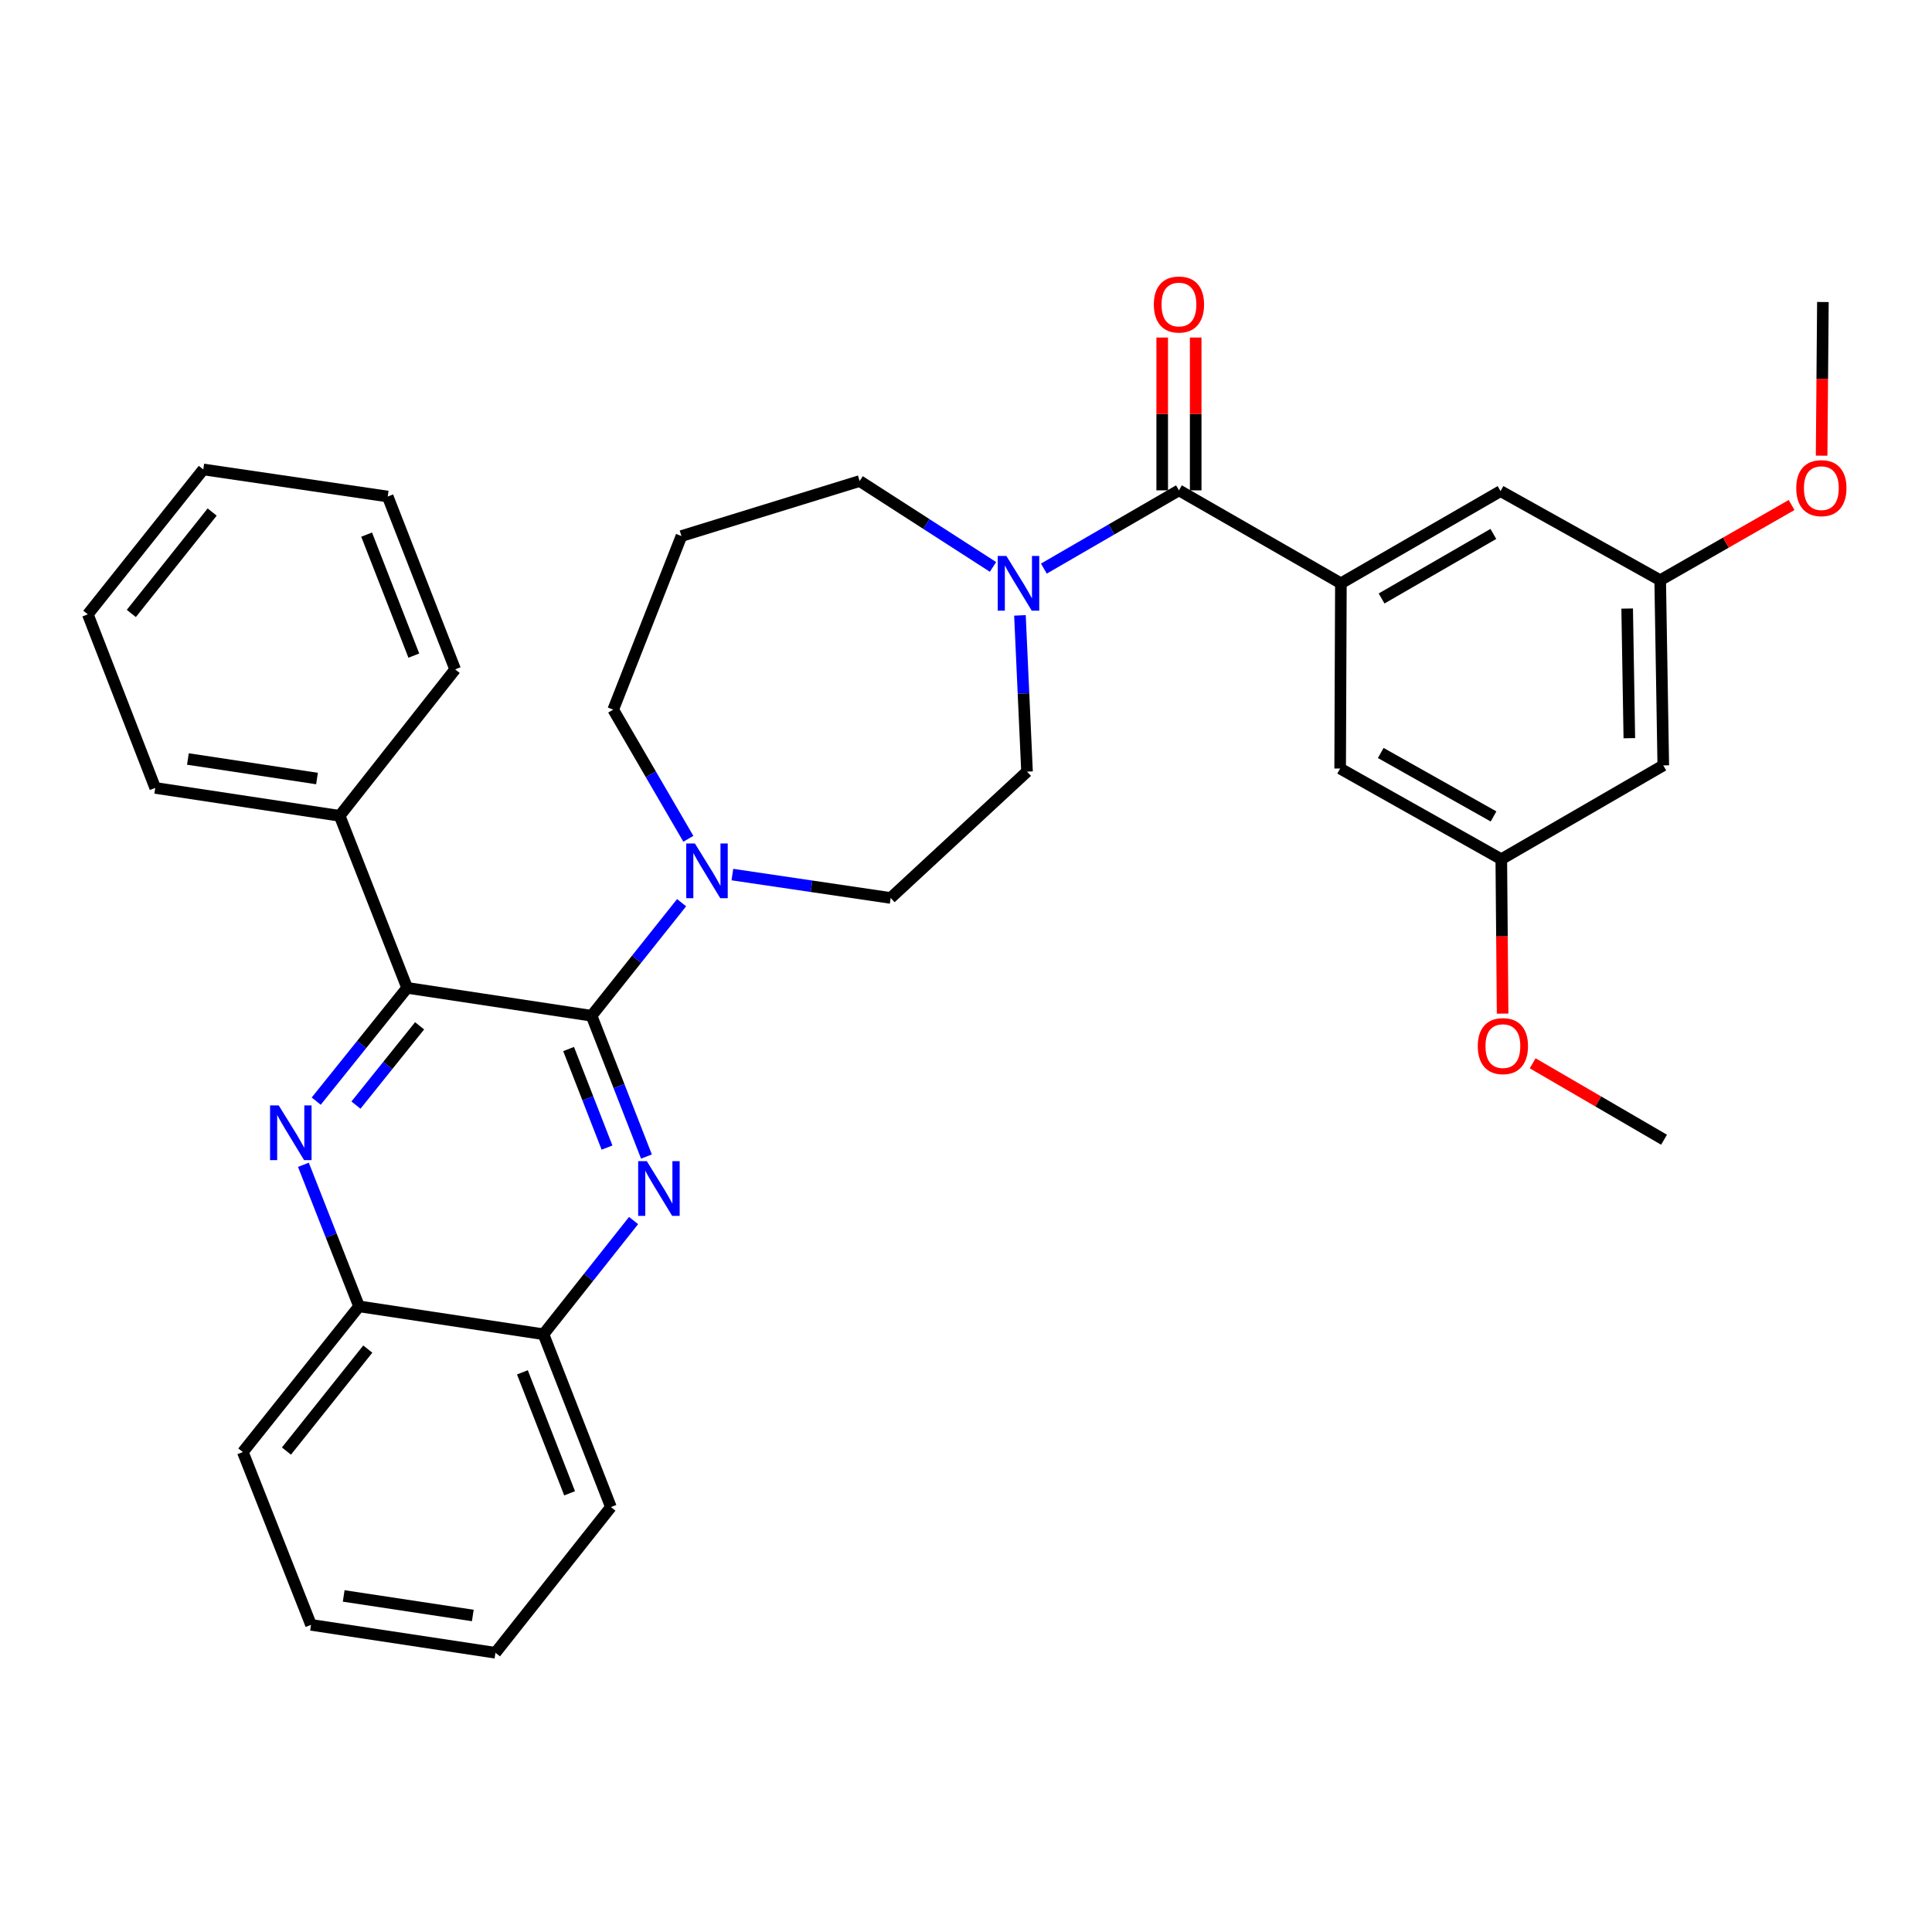 <?xml version='1.0' encoding='iso-8859-1'?>
<svg version='1.1' baseProfile='full'
              xmlns='http://www.w3.org/2000/svg'
                      xmlns:rdkit='http://www.rdkit.org/xml'
                      xmlns:xlink='http://www.w3.org/1999/xlink'
                  xml:space='preserve'
width='1000px' height='1000px' viewBox='0 0 1000 1000'>
<!-- END OF HEADER -->
<rect style='opacity:1.0;fill:#FFFFFF;stroke:none' width='1000' height='1000' x='0' y='0'> </rect>
<path class='bond-0' d='M 306.194,525.75 L 320.398,562.188' style='fill:none;fill-rule:evenodd;stroke:#000000;stroke-width:6px;stroke-linecap:butt;stroke-linejoin:miter;stroke-opacity:1' />
<path class='bond-0' d='M 320.398,562.188 L 334.602,598.626' style='fill:none;fill-rule:evenodd;stroke:#0000FF;stroke-width:6px;stroke-linecap:butt;stroke-linejoin:miter;stroke-opacity:1' />
<path class='bond-0' d='M 294.308,542.976 L 304.251,568.482' style='fill:none;fill-rule:evenodd;stroke:#000000;stroke-width:6px;stroke-linecap:butt;stroke-linejoin:miter;stroke-opacity:1' />
<path class='bond-0' d='M 304.251,568.482 L 314.194,593.989' style='fill:none;fill-rule:evenodd;stroke:#0000FF;stroke-width:6px;stroke-linecap:butt;stroke-linejoin:miter;stroke-opacity:1' />
<path class='bond-2' d='M 306.194,525.75 L 210.731,511.317' style='fill:none;fill-rule:evenodd;stroke:#000000;stroke-width:6px;stroke-linecap:butt;stroke-linejoin:miter;stroke-opacity:1' />
<path class='bond-5' d='M 306.194,525.75 L 329.497,496.491' style='fill:none;fill-rule:evenodd;stroke:#000000;stroke-width:6px;stroke-linecap:butt;stroke-linejoin:miter;stroke-opacity:1' />
<path class='bond-5' d='M 329.497,496.491 L 352.799,467.232' style='fill:none;fill-rule:evenodd;stroke:#0000FF;stroke-width:6px;stroke-linecap:butt;stroke-linejoin:miter;stroke-opacity:1' />
<path class='bond-7' d='M 327.933,631.751 L 304.619,661.177' style='fill:none;fill-rule:evenodd;stroke:#0000FF;stroke-width:6px;stroke-linecap:butt;stroke-linejoin:miter;stroke-opacity:1' />
<path class='bond-7' d='M 304.619,661.177 L 281.305,690.603' style='fill:none;fill-rule:evenodd;stroke:#000000;stroke-width:6px;stroke-linecap:butt;stroke-linejoin:miter;stroke-opacity:1' />
<path class='bond-1' d='M 163.671,569.945 L 187.201,540.631' style='fill:none;fill-rule:evenodd;stroke:#0000FF;stroke-width:6px;stroke-linecap:butt;stroke-linejoin:miter;stroke-opacity:1' />
<path class='bond-1' d='M 187.201,540.631 L 210.731,511.317' style='fill:none;fill-rule:evenodd;stroke:#000000;stroke-width:6px;stroke-linecap:butt;stroke-linejoin:miter;stroke-opacity:1' />
<path class='bond-1' d='M 184.245,572 L 200.716,551.48' style='fill:none;fill-rule:evenodd;stroke:#0000FF;stroke-width:6px;stroke-linecap:butt;stroke-linejoin:miter;stroke-opacity:1' />
<path class='bond-1' d='M 200.716,551.48 L 217.187,530.96' style='fill:none;fill-rule:evenodd;stroke:#000000;stroke-width:6px;stroke-linecap:butt;stroke-linejoin:miter;stroke-opacity:1' />
<path class='bond-8' d='M 157.041,602.894 L 171.442,639.532' style='fill:none;fill-rule:evenodd;stroke:#0000FF;stroke-width:6px;stroke-linecap:butt;stroke-linejoin:miter;stroke-opacity:1' />
<path class='bond-8' d='M 171.442,639.532 L 185.842,676.17' style='fill:none;fill-rule:evenodd;stroke:#000000;stroke-width:6px;stroke-linecap:butt;stroke-linejoin:miter;stroke-opacity:1' />
<path class='bond-14' d='M 210.731,511.317 L 175.81,422.267' style='fill:none;fill-rule:evenodd;stroke:#000000;stroke-width:6px;stroke-linecap:butt;stroke-linejoin:miter;stroke-opacity:1' />
<path class='bond-3' d='M 610.222,253.803 L 575.265,274.057' style='fill:none;fill-rule:evenodd;stroke:#000000;stroke-width:6px;stroke-linecap:butt;stroke-linejoin:miter;stroke-opacity:1' />
<path class='bond-3' d='M 575.265,274.057 L 540.309,294.311' style='fill:none;fill-rule:evenodd;stroke:#0000FF;stroke-width:6px;stroke-linecap:butt;stroke-linejoin:miter;stroke-opacity:1' />
<path class='bond-4' d='M 610.222,253.803 L 694.044,301.925' style='fill:none;fill-rule:evenodd;stroke:#000000;stroke-width:6px;stroke-linecap:butt;stroke-linejoin:miter;stroke-opacity:1' />
<path class='bond-13' d='M 618.887,253.803 L 618.887,214.256' style='fill:none;fill-rule:evenodd;stroke:#000000;stroke-width:6px;stroke-linecap:butt;stroke-linejoin:miter;stroke-opacity:1' />
<path class='bond-13' d='M 618.887,214.256 L 618.887,174.708' style='fill:none;fill-rule:evenodd;stroke:#FF0000;stroke-width:6px;stroke-linecap:butt;stroke-linejoin:miter;stroke-opacity:1' />
<path class='bond-13' d='M 601.556,253.803 L 601.556,214.256' style='fill:none;fill-rule:evenodd;stroke:#000000;stroke-width:6px;stroke-linecap:butt;stroke-linejoin:miter;stroke-opacity:1' />
<path class='bond-13' d='M 601.556,214.256 L 601.556,174.708' style='fill:none;fill-rule:evenodd;stroke:#FF0000;stroke-width:6px;stroke-linecap:butt;stroke-linejoin:miter;stroke-opacity:1' />
<path class='bond-9' d='M 694.044,301.925 L 776.682,254.198' style='fill:none;fill-rule:evenodd;stroke:#000000;stroke-width:6px;stroke-linecap:butt;stroke-linejoin:miter;stroke-opacity:1' />
<path class='bond-9' d='M 715.107,309.773 L 772.954,276.365' style='fill:none;fill-rule:evenodd;stroke:#000000;stroke-width:6px;stroke-linecap:butt;stroke-linejoin:miter;stroke-opacity:1' />
<path class='bond-10' d='M 694.044,301.925 L 693.659,397.802' style='fill:none;fill-rule:evenodd;stroke:#000000;stroke-width:6px;stroke-linecap:butt;stroke-linejoin:miter;stroke-opacity:1' />
<path class='bond-11' d='M 379.079,452.679 L 420.047,458.732' style='fill:none;fill-rule:evenodd;stroke:#0000FF;stroke-width:6px;stroke-linecap:butt;stroke-linejoin:miter;stroke-opacity:1' />
<path class='bond-11' d='M 420.047,458.732 L 461.014,464.785' style='fill:none;fill-rule:evenodd;stroke:#000000;stroke-width:6px;stroke-linecap:butt;stroke-linejoin:miter;stroke-opacity:1' />
<path class='bond-19' d='M 356.295,434.164 L 336.848,400.737' style='fill:none;fill-rule:evenodd;stroke:#0000FF;stroke-width:6px;stroke-linecap:butt;stroke-linejoin:miter;stroke-opacity:1' />
<path class='bond-19' d='M 336.848,400.737 L 317.401,367.309' style='fill:none;fill-rule:evenodd;stroke:#000000;stroke-width:6px;stroke-linecap:butt;stroke-linejoin:miter;stroke-opacity:1' />
<path class='bond-6' d='M 527.922,318.524 L 529.755,358.962' style='fill:none;fill-rule:evenodd;stroke:#0000FF;stroke-width:6px;stroke-linecap:butt;stroke-linejoin:miter;stroke-opacity:1' />
<path class='bond-6' d='M 529.755,358.962 L 531.589,399.4' style='fill:none;fill-rule:evenodd;stroke:#000000;stroke-width:6px;stroke-linecap:butt;stroke-linejoin:miter;stroke-opacity:1' />
<path class='bond-35' d='M 513.985,293.436 L 479.47,271.212' style='fill:none;fill-rule:evenodd;stroke:#0000FF;stroke-width:6px;stroke-linecap:butt;stroke-linejoin:miter;stroke-opacity:1' />
<path class='bond-35' d='M 479.47,271.212 L 444.955,248.989' style='fill:none;fill-rule:evenodd;stroke:#000000;stroke-width:6px;stroke-linecap:butt;stroke-linejoin:miter;stroke-opacity:1' />
<path class='bond-24' d='M 281.305,690.603 L 316.207,780.048' style='fill:none;fill-rule:evenodd;stroke:#000000;stroke-width:6px;stroke-linecap:butt;stroke-linejoin:miter;stroke-opacity:1' />
<path class='bond-24' d='M 270.396,710.319 L 294.827,772.931' style='fill:none;fill-rule:evenodd;stroke:#000000;stroke-width:6px;stroke-linecap:butt;stroke-linejoin:miter;stroke-opacity:1' />
<path class='bond-34' d='M 281.305,690.603 L 185.842,676.17' style='fill:none;fill-rule:evenodd;stroke:#000000;stroke-width:6px;stroke-linecap:butt;stroke-linejoin:miter;stroke-opacity:1' />
<path class='bond-23' d='M 185.842,676.17 L 125.686,751.578' style='fill:none;fill-rule:evenodd;stroke:#000000;stroke-width:6px;stroke-linecap:butt;stroke-linejoin:miter;stroke-opacity:1' />
<path class='bond-23' d='M 190.367,698.289 L 148.257,751.074' style='fill:none;fill-rule:evenodd;stroke:#000000;stroke-width:6px;stroke-linecap:butt;stroke-linejoin:miter;stroke-opacity:1' />
<path class='bond-17' d='M 776.682,254.198 L 859.311,300.317' style='fill:none;fill-rule:evenodd;stroke:#000000;stroke-width:6px;stroke-linecap:butt;stroke-linejoin:miter;stroke-opacity:1' />
<path class='bond-16' d='M 693.659,397.802 L 777.067,444.729' style='fill:none;fill-rule:evenodd;stroke:#000000;stroke-width:6px;stroke-linecap:butt;stroke-linejoin:miter;stroke-opacity:1' />
<path class='bond-16' d='M 714.668,389.737 L 773.054,422.586' style='fill:none;fill-rule:evenodd;stroke:#000000;stroke-width:6px;stroke-linecap:butt;stroke-linejoin:miter;stroke-opacity:1' />
<path class='bond-12' d='M 461.014,464.785 L 531.589,399.4' style='fill:none;fill-rule:evenodd;stroke:#000000;stroke-width:6px;stroke-linecap:butt;stroke-linejoin:miter;stroke-opacity:1' />
<path class='bond-25' d='M 175.81,422.267 L 80.347,407.825' style='fill:none;fill-rule:evenodd;stroke:#000000;stroke-width:6px;stroke-linecap:butt;stroke-linejoin:miter;stroke-opacity:1' />
<path class='bond-25' d='M 164.083,402.965 L 97.259,392.855' style='fill:none;fill-rule:evenodd;stroke:#000000;stroke-width:6px;stroke-linecap:butt;stroke-linejoin:miter;stroke-opacity:1' />
<path class='bond-26' d='M 175.81,422.267 L 235.581,346.464' style='fill:none;fill-rule:evenodd;stroke:#000000;stroke-width:6px;stroke-linecap:butt;stroke-linejoin:miter;stroke-opacity:1' />
<path class='bond-15' d='M 860.909,396.174 L 777.067,444.729' style='fill:none;fill-rule:evenodd;stroke:#000000;stroke-width:6px;stroke-linecap:butt;stroke-linejoin:miter;stroke-opacity:1' />
<path class='bond-38' d='M 860.909,396.174 L 859.311,300.317' style='fill:none;fill-rule:evenodd;stroke:#000000;stroke-width:6px;stroke-linecap:butt;stroke-linejoin:miter;stroke-opacity:1' />
<path class='bond-38' d='M 843.341,382.085 L 842.222,314.984' style='fill:none;fill-rule:evenodd;stroke:#000000;stroke-width:6px;stroke-linecap:butt;stroke-linejoin:miter;stroke-opacity:1' />
<path class='bond-22' d='M 777.067,444.729 L 777.41,484.689' style='fill:none;fill-rule:evenodd;stroke:#000000;stroke-width:6px;stroke-linecap:butt;stroke-linejoin:miter;stroke-opacity:1' />
<path class='bond-22' d='M 777.41,484.689 L 777.752,524.649' style='fill:none;fill-rule:evenodd;stroke:#FF0000;stroke-width:6px;stroke-linecap:butt;stroke-linejoin:miter;stroke-opacity:1' />
<path class='bond-21' d='M 859.311,300.317 L 893.319,280.856' style='fill:none;fill-rule:evenodd;stroke:#000000;stroke-width:6px;stroke-linecap:butt;stroke-linejoin:miter;stroke-opacity:1' />
<path class='bond-21' d='M 893.319,280.856 L 927.326,261.395' style='fill:none;fill-rule:evenodd;stroke:#FF0000;stroke-width:6px;stroke-linecap:butt;stroke-linejoin:miter;stroke-opacity:1' />
<path class='bond-18' d='M 352.708,277.46 L 317.401,367.309' style='fill:none;fill-rule:evenodd;stroke:#000000;stroke-width:6px;stroke-linecap:butt;stroke-linejoin:miter;stroke-opacity:1' />
<path class='bond-20' d='M 352.708,277.46 L 444.955,248.989' style='fill:none;fill-rule:evenodd;stroke:#000000;stroke-width:6px;stroke-linecap:butt;stroke-linejoin:miter;stroke-opacity:1' />
<path class='bond-27' d='M 942.868,235.854 L 943.198,196.086' style='fill:none;fill-rule:evenodd;stroke:#FF0000;stroke-width:6px;stroke-linecap:butt;stroke-linejoin:miter;stroke-opacity:1' />
<path class='bond-27' d='M 943.198,196.086 L 943.528,156.318' style='fill:none;fill-rule:evenodd;stroke:#000000;stroke-width:6px;stroke-linecap:butt;stroke-linejoin:miter;stroke-opacity:1' />
<path class='bond-28' d='M 793.308,550.355 L 827.306,570.138' style='fill:none;fill-rule:evenodd;stroke:#FF0000;stroke-width:6px;stroke-linecap:butt;stroke-linejoin:miter;stroke-opacity:1' />
<path class='bond-28' d='M 827.306,570.138 L 861.304,589.921' style='fill:none;fill-rule:evenodd;stroke:#000000;stroke-width:6px;stroke-linecap:butt;stroke-linejoin:miter;stroke-opacity:1' />
<path class='bond-30' d='M 125.686,751.578 L 160.983,841.023' style='fill:none;fill-rule:evenodd;stroke:#000000;stroke-width:6px;stroke-linecap:butt;stroke-linejoin:miter;stroke-opacity:1' />
<path class='bond-29' d='M 316.207,780.048 L 256.445,855.475' style='fill:none;fill-rule:evenodd;stroke:#000000;stroke-width:6px;stroke-linecap:butt;stroke-linejoin:miter;stroke-opacity:1' />
<path class='bond-32' d='M 80.347,407.825 L 45.455,317.975' style='fill:none;fill-rule:evenodd;stroke:#000000;stroke-width:6px;stroke-linecap:butt;stroke-linejoin:miter;stroke-opacity:1' />
<path class='bond-31' d='M 235.581,346.464 L 200.679,257' style='fill:none;fill-rule:evenodd;stroke:#000000;stroke-width:6px;stroke-linecap:butt;stroke-linejoin:miter;stroke-opacity:1' />
<path class='bond-31' d='M 214.2,339.343 L 189.769,276.718' style='fill:none;fill-rule:evenodd;stroke:#000000;stroke-width:6px;stroke-linecap:butt;stroke-linejoin:miter;stroke-opacity:1' />
<path class='bond-37' d='M 256.445,855.475 L 160.983,841.023' style='fill:none;fill-rule:evenodd;stroke:#000000;stroke-width:6px;stroke-linecap:butt;stroke-linejoin:miter;stroke-opacity:1' />
<path class='bond-37' d='M 244.72,836.172 L 177.896,826.055' style='fill:none;fill-rule:evenodd;stroke:#000000;stroke-width:6px;stroke-linecap:butt;stroke-linejoin:miter;stroke-opacity:1' />
<path class='bond-36' d='M 200.679,257 L 105.226,242.981' style='fill:none;fill-rule:evenodd;stroke:#000000;stroke-width:6px;stroke-linecap:butt;stroke-linejoin:miter;stroke-opacity:1' />
<path class='bond-33' d='M 45.455,317.975 L 105.226,242.981' style='fill:none;fill-rule:evenodd;stroke:#000000;stroke-width:6px;stroke-linecap:butt;stroke-linejoin:miter;stroke-opacity:1' />
<path class='bond-33' d='M 67.973,317.528 L 109.813,265.032' style='fill:none;fill-rule:evenodd;stroke:#000000;stroke-width:6px;stroke-linecap:butt;stroke-linejoin:miter;stroke-opacity:1' />
<path  class='atom-1' d='M 334.797 601.026
L 344.077 616.026
Q 344.997 617.506, 346.477 620.186
Q 347.957 622.866, 348.037 623.026
L 348.037 601.026
L 351.797 601.026
L 351.797 629.346
L 347.917 629.346
L 337.957 612.946
Q 336.797 611.026, 335.557 608.826
Q 334.357 606.626, 333.997 605.946
L 333.997 629.346
L 330.317 629.346
L 330.317 601.026
L 334.797 601.026
' fill='#0000FF'/>
<path  class='atom-2' d='M 144.266 572.16
L 153.546 587.16
Q 154.466 588.64, 155.946 591.32
Q 157.426 594, 157.506 594.16
L 157.506 572.16
L 161.266 572.16
L 161.266 600.48
L 157.386 600.48
L 147.426 584.08
Q 146.266 582.16, 145.026 579.96
Q 143.826 577.76, 143.466 577.08
L 143.466 600.48
L 139.786 600.48
L 139.786 572.16
L 144.266 572.16
' fill='#0000FF'/>
<path  class='atom-6' d='M 359.677 436.577
L 368.957 451.577
Q 369.877 453.057, 371.357 455.737
Q 372.837 458.417, 372.917 458.577
L 372.917 436.577
L 376.677 436.577
L 376.677 464.897
L 372.797 464.897
L 362.837 448.497
Q 361.677 446.577, 360.437 444.377
Q 359.237 442.177, 358.877 441.497
L 358.877 464.897
L 355.197 464.897
L 355.197 436.577
L 359.677 436.577
' fill='#0000FF'/>
<path  class='atom-7' d='M 520.909 287.765
L 530.189 302.765
Q 531.109 304.245, 532.589 306.925
Q 534.069 309.605, 534.149 309.765
L 534.149 287.765
L 537.909 287.765
L 537.909 316.085
L 534.029 316.085
L 524.069 299.685
Q 522.909 297.765, 521.669 295.565
Q 520.469 293.365, 520.109 292.685
L 520.109 316.085
L 516.429 316.085
L 516.429 287.765
L 520.909 287.765
' fill='#0000FF'/>
<path  class='atom-14' d='M 597.222 157.621
Q 597.222 150.821, 600.582 147.021
Q 603.942 143.221, 610.222 143.221
Q 616.502 143.221, 619.862 147.021
Q 623.222 150.821, 623.222 157.621
Q 623.222 164.501, 619.822 168.421
Q 616.422 172.301, 610.222 172.301
Q 603.982 172.301, 600.582 168.421
Q 597.222 164.541, 597.222 157.621
M 610.222 169.101
Q 614.542 169.101, 616.862 166.221
Q 619.222 163.301, 619.222 157.621
Q 619.222 152.061, 616.862 149.261
Q 614.542 146.421, 610.222 146.421
Q 605.902 146.421, 603.542 149.221
Q 601.222 152.021, 601.222 157.621
Q 601.222 163.341, 603.542 166.221
Q 605.902 169.101, 610.222 169.101
' fill='#FF0000'/>
<path  class='atom-22' d='M 929.729 252.661
Q 929.729 245.861, 933.089 242.061
Q 936.449 238.261, 942.729 238.261
Q 949.009 238.261, 952.369 242.061
Q 955.729 245.861, 955.729 252.661
Q 955.729 259.541, 952.329 263.461
Q 948.929 267.341, 942.729 267.341
Q 936.489 267.341, 933.089 263.461
Q 929.729 259.581, 929.729 252.661
M 942.729 264.141
Q 947.049 264.141, 949.369 261.261
Q 951.729 258.341, 951.729 252.661
Q 951.729 247.101, 949.369 244.301
Q 947.049 241.461, 942.729 241.461
Q 938.409 241.461, 936.049 244.261
Q 933.729 247.061, 933.729 252.661
Q 933.729 258.381, 936.049 261.261
Q 938.409 264.141, 942.729 264.141
' fill='#FF0000'/>
<path  class='atom-23' d='M 764.895 541.466
Q 764.895 534.666, 768.255 530.866
Q 771.615 527.066, 777.895 527.066
Q 784.175 527.066, 787.535 530.866
Q 790.895 534.666, 790.895 541.466
Q 790.895 548.346, 787.495 552.266
Q 784.095 556.146, 777.895 556.146
Q 771.655 556.146, 768.255 552.266
Q 764.895 548.386, 764.895 541.466
M 777.895 552.946
Q 782.215 552.946, 784.535 550.066
Q 786.895 547.146, 786.895 541.466
Q 786.895 535.906, 784.535 533.106
Q 782.215 530.266, 777.895 530.266
Q 773.575 530.266, 771.215 533.066
Q 768.895 535.866, 768.895 541.466
Q 768.895 547.186, 771.215 550.066
Q 773.575 552.946, 777.895 552.946
' fill='#FF0000'/>
</svg>
